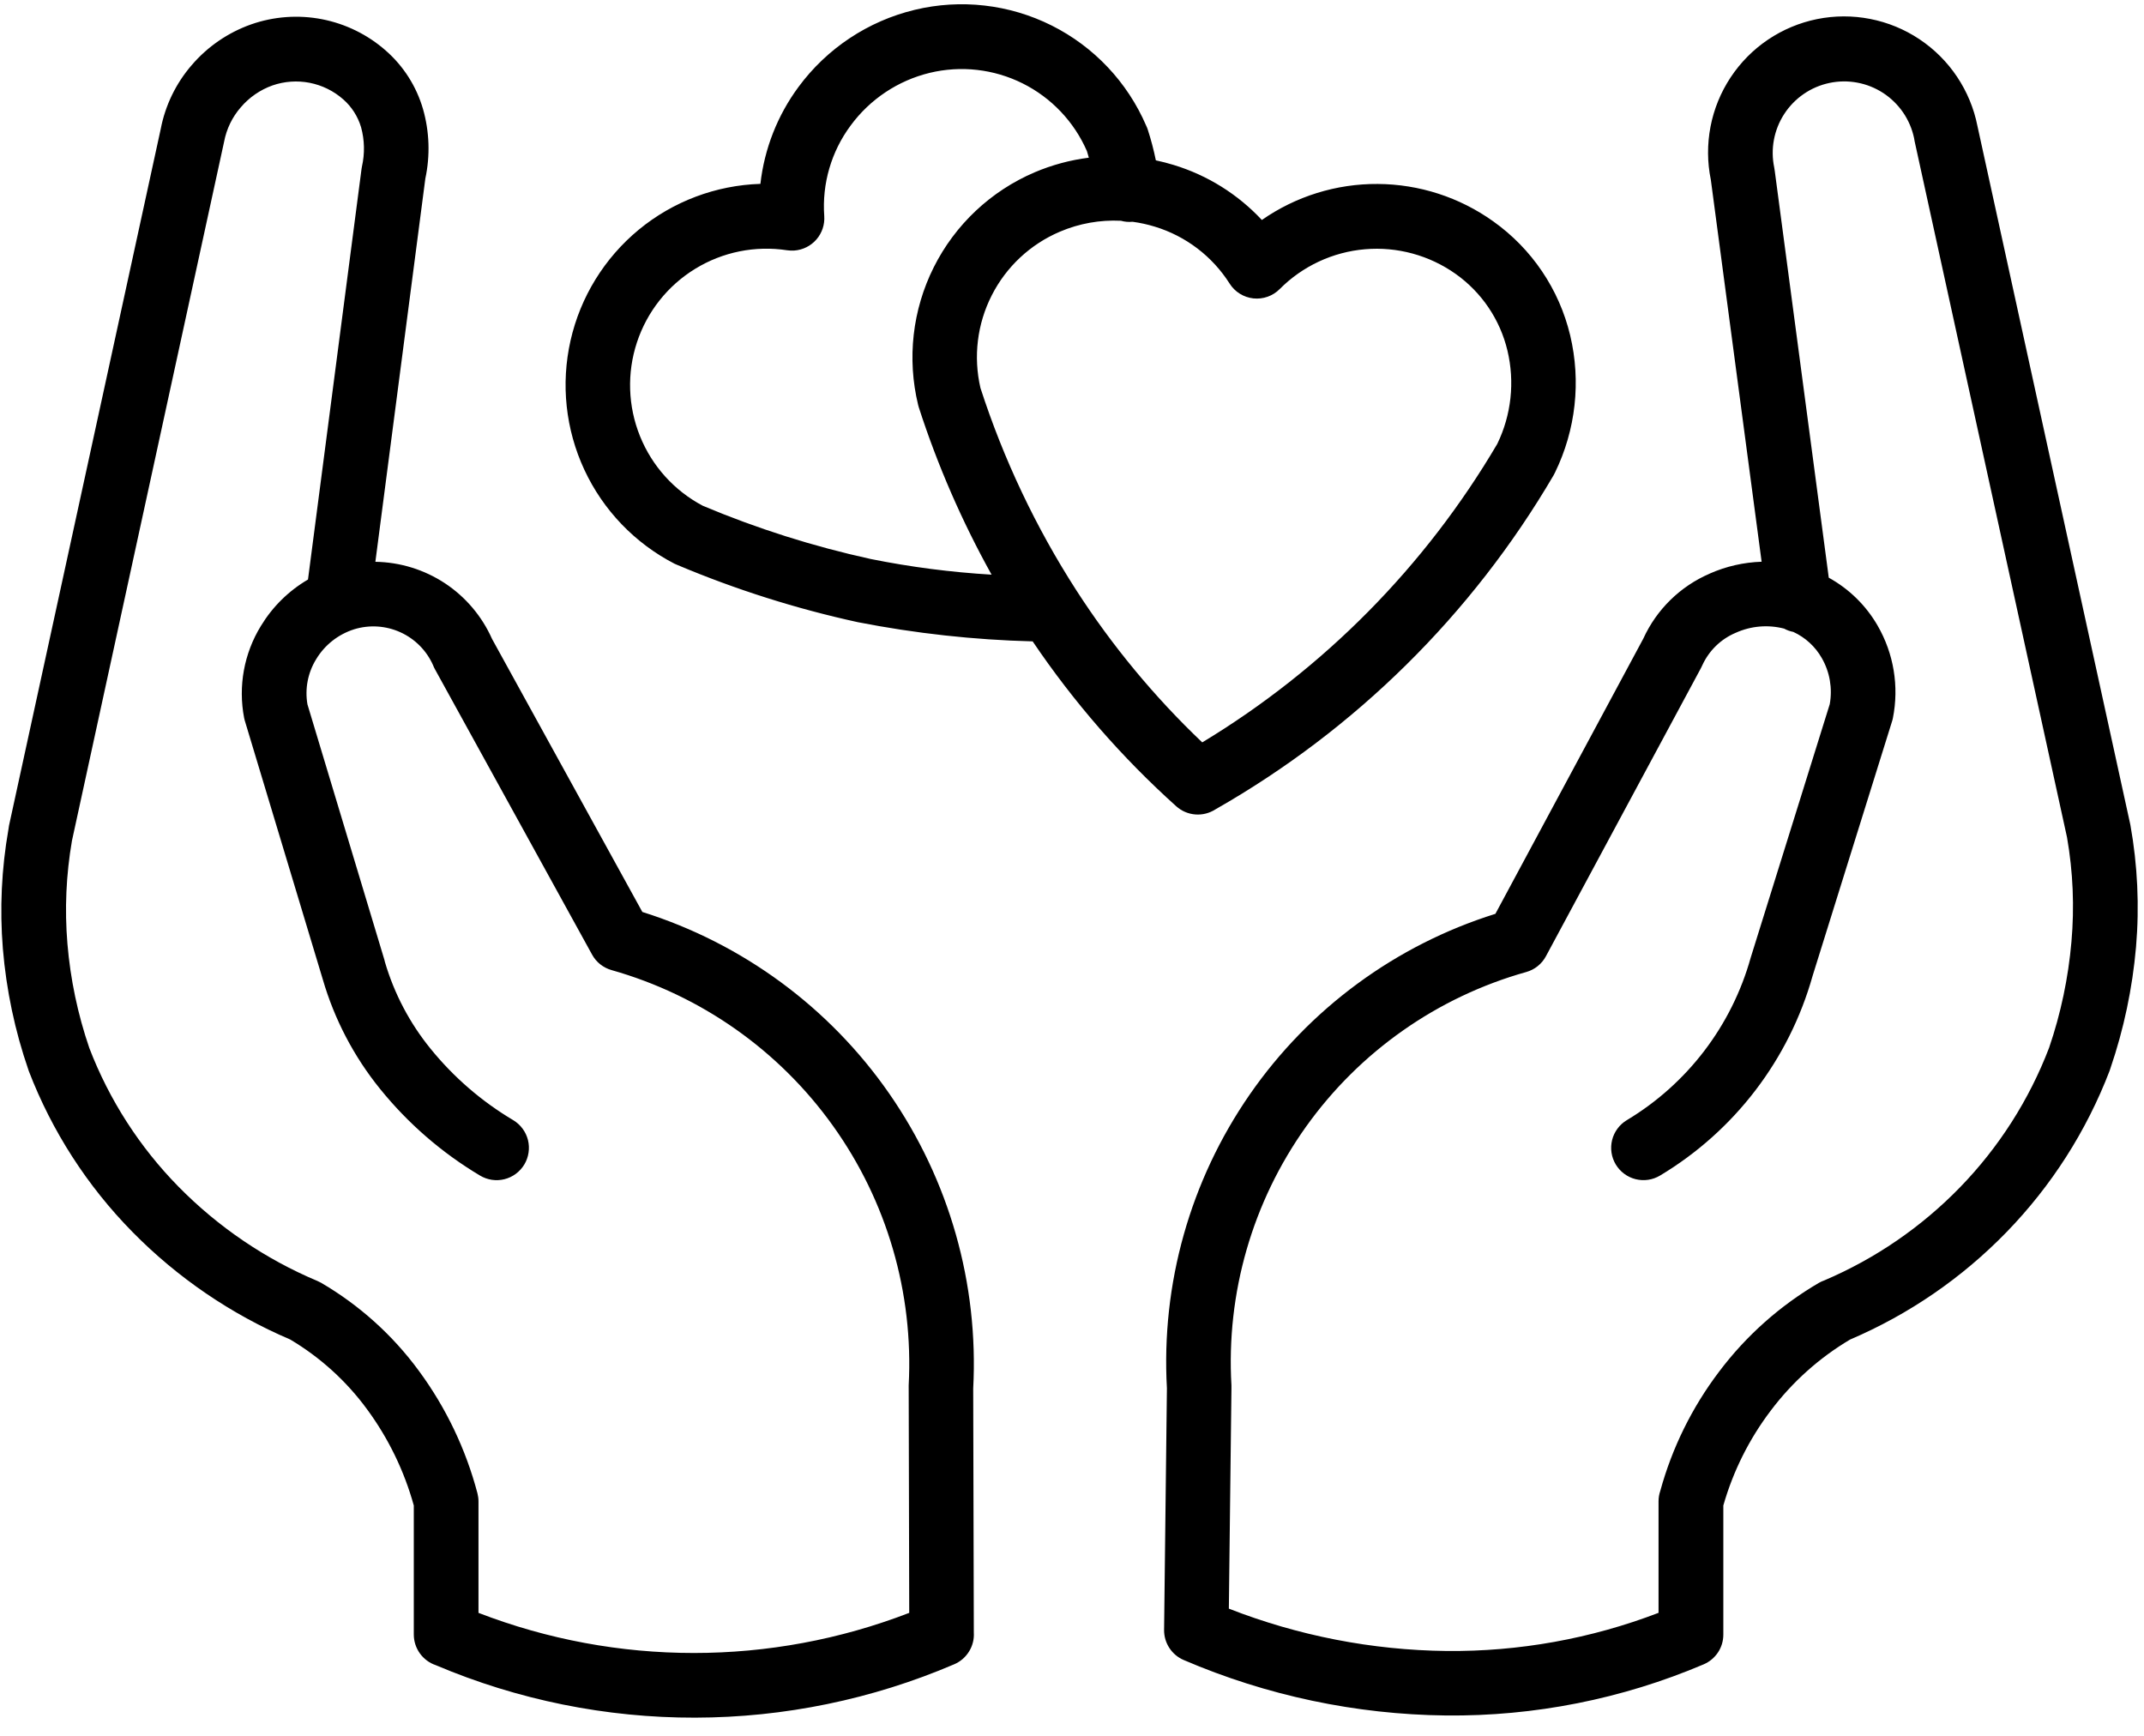 <svg width="63" height="51" viewBox="0 0 63 51" fill="none" xmlns="http://www.w3.org/2000/svg">
<path fill-rule="evenodd" clip-rule="evenodd" d="M9.05 17.027L10.624 4.96L10.636 4.891C10.722 4.51 10.713 4.114 10.61 3.738C10.515 3.42 10.333 3.135 10.083 2.917C9.804 2.671 9.464 2.505 9.1 2.433C8.735 2.362 8.358 2.388 8.007 2.51C7.645 2.639 7.323 2.861 7.074 3.154C6.825 3.44 6.657 3.787 6.586 4.159L6.579 4.192L2.115 24.698C1.942 25.697 1.897 26.714 1.981 27.724C2.068 28.77 2.285 29.801 2.625 30.793C3.209 32.314 4.1 33.699 5.242 34.862C6.408 36.049 7.798 36.993 9.332 37.638C9.369 37.654 9.404 37.671 9.439 37.691C10.562 38.348 11.54 39.228 12.309 40.277C13.104 41.356 13.687 42.576 14.029 43.872C14.049 43.951 14.06 44.032 14.06 44.113V47.387C18.133 48.959 22.644 48.959 26.717 47.387L26.701 40.702C26.846 37.98 26.061 35.29 24.474 33.074C22.888 30.857 20.596 29.245 17.973 28.503C17.852 28.469 17.738 28.411 17.639 28.333C17.54 28.255 17.458 28.157 17.398 28.047L12.777 19.656C12.757 19.62 12.74 19.582 12.725 19.543C12.534 19.114 12.193 18.77 11.765 18.576C11.338 18.382 10.854 18.351 10.406 18.489C9.939 18.637 9.542 18.949 9.29 19.368C9.046 19.764 8.955 20.235 9.034 20.694L11.294 28.196L11.311 28.265C11.584 29.194 12.039 30.058 12.649 30.809C13.329 31.648 14.152 32.36 15.081 32.911C15.188 32.976 15.281 33.06 15.355 33.16C15.43 33.26 15.483 33.374 15.514 33.495C15.544 33.616 15.55 33.742 15.531 33.865C15.513 33.988 15.471 34.106 15.407 34.213C15.342 34.32 15.258 34.413 15.158 34.487C15.058 34.562 14.944 34.615 14.823 34.646C14.702 34.676 14.576 34.682 14.453 34.664C14.33 34.645 14.212 34.603 14.105 34.539C12.984 33.871 11.991 33.01 11.17 31.995C10.399 31.044 9.826 29.948 9.484 28.772L7.206 21.215C7.193 21.175 7.182 21.135 7.174 21.095C6.994 20.162 7.17 19.196 7.668 18.388C8.009 17.826 8.483 17.358 9.05 17.027ZM12.498 5.248L11.03 16.506C11.758 16.517 12.468 16.737 13.076 17.138C13.683 17.54 14.163 18.107 14.459 18.773L18.875 26.794C21.819 27.72 24.372 29.597 26.131 32.132C27.891 34.667 28.759 37.714 28.597 40.796L28.615 47.968C28.627 48.163 28.578 48.357 28.474 48.523C28.372 48.689 28.22 48.82 28.04 48.897C25.634 49.927 23.044 50.461 20.426 50.466C17.808 50.471 15.216 49.946 12.806 48.924C12.617 48.861 12.454 48.739 12.338 48.578C12.222 48.416 12.159 48.222 12.159 48.023V44.232C11.877 43.214 11.412 42.257 10.786 41.406C10.179 40.577 9.41 39.88 8.527 39.355C6.789 38.614 5.213 37.539 3.889 36.192C2.562 34.843 1.527 33.236 0.847 31.47L0.836 31.437C0.437 30.284 0.185 29.086 0.084 27.871C-0.011 26.701 0.045 25.523 0.248 24.367C0.251 24.331 0.257 24.295 0.264 24.26L4.723 3.789C4.856 3.097 5.169 2.451 5.63 1.917C6.098 1.37 6.701 0.956 7.38 0.716C8.048 0.482 8.768 0.43 9.463 0.565C10.159 0.701 10.806 1.019 11.338 1.488C11.857 1.943 12.236 2.537 12.429 3.201C12.62 3.867 12.643 4.57 12.498 5.248ZM48.78 34.538C48.673 34.602 48.554 34.645 48.431 34.663C48.308 34.681 48.182 34.675 48.061 34.645C47.941 34.615 47.827 34.561 47.727 34.487C47.627 34.413 47.542 34.319 47.478 34.213C47.414 34.106 47.371 33.987 47.353 33.864C47.335 33.741 47.341 33.615 47.371 33.494C47.401 33.373 47.455 33.26 47.529 33.16C47.603 33.059 47.696 32.975 47.803 32.911C49.582 31.844 50.885 30.135 51.443 28.137L53.766 20.689C53.85 20.223 53.767 19.743 53.532 19.334C53.34 18.996 53.047 18.728 52.695 18.566C52.6 18.548 52.509 18.515 52.425 18.469C51.952 18.347 51.452 18.39 51.007 18.59C50.567 18.774 50.214 19.119 50.018 19.553L49.98 19.631L45.426 28.095C45.366 28.207 45.284 28.306 45.184 28.386C45.084 28.466 44.969 28.525 44.846 28.559C42.235 29.292 39.952 30.896 38.376 33.104C36.801 35.313 36.028 37.993 36.185 40.702C36.185 40.737 36.185 40.772 36.185 40.808L36.109 47.263C38.148 48.06 40.315 48.482 42.504 48.507C44.633 48.528 46.747 48.148 48.735 47.386V44.113C48.735 44.007 48.752 43.902 48.787 43.801C49.134 42.537 49.719 41.351 50.51 40.306C51.306 39.247 52.305 38.358 53.449 37.69C53.498 37.662 53.55 37.639 53.604 37.62C55.103 36.982 56.46 36.051 57.595 34.883C58.736 33.708 59.626 32.314 60.211 30.785C60.556 29.777 60.776 28.73 60.868 27.669C60.958 26.645 60.915 25.614 60.738 24.602L56.26 4.15C56.253 4.119 56.248 4.089 56.244 4.058C56.187 3.789 56.078 3.533 55.922 3.305C55.766 3.078 55.567 2.883 55.336 2.732C55.105 2.582 54.847 2.478 54.576 2.428C54.305 2.377 54.027 2.38 53.757 2.437C53.487 2.494 53.231 2.603 53.004 2.759C52.776 2.915 52.582 3.114 52.431 3.345C52.127 3.811 52.02 4.379 52.135 4.924C52.142 4.959 52.147 4.994 52.151 5.029L53.737 16.973C54.335 17.303 54.832 17.79 55.173 18.382C55.647 19.202 55.806 20.166 55.622 21.095C55.615 21.128 55.607 21.164 55.596 21.195L53.262 28.672C52.572 31.128 50.968 33.227 48.78 34.538ZM50.237 16.853C50.718 16.64 51.237 16.521 51.764 16.504L50.272 5.285C50.166 4.77 50.163 4.239 50.262 3.723C50.361 3.206 50.562 2.714 50.852 2.275C51.142 1.837 51.515 1.459 51.951 1.165C52.387 0.871 52.877 0.666 53.393 0.561C53.908 0.457 54.439 0.455 54.956 0.557C55.472 0.658 55.963 0.86 56.401 1.152C56.838 1.443 57.214 1.818 57.507 2.256C57.799 2.693 58.003 3.183 58.105 3.699L62.593 24.205L62.6 24.238C62.812 25.42 62.868 26.625 62.766 27.821C62.66 29.038 62.407 30.237 62.012 31.392L61.989 31.461C61.31 33.231 60.279 34.845 58.957 36.204C57.65 37.549 56.088 38.621 54.363 39.357C53.456 39.895 52.663 40.606 52.029 41.449C51.397 42.283 50.926 43.227 50.639 44.232V48.025C50.639 48.212 50.585 48.394 50.482 48.549C50.379 48.704 50.233 48.826 50.062 48.899C47.668 49.917 45.089 50.429 42.488 50.402C39.837 50.372 37.218 49.818 34.782 48.772C34.609 48.698 34.462 48.574 34.36 48.417C34.257 48.259 34.204 48.075 34.206 47.887L34.289 40.787C34.117 37.721 34.973 34.685 36.721 32.16C38.47 29.635 41.011 27.766 43.941 26.849L48.287 18.764C48.678 17.906 49.374 17.225 50.24 16.853H50.237ZM33.277 6.516C33.163 6.527 33.047 6.517 32.937 6.486C32.324 6.456 31.712 6.565 31.147 6.806C30.279 7.174 29.569 7.836 29.142 8.677C28.714 9.517 28.597 10.481 28.81 11.399C29.488 13.491 30.433 15.487 31.623 17.337C32.676 18.97 33.919 20.472 35.327 21.812C38.899 19.654 41.879 16.64 43.996 13.043C44.41 12.191 44.515 11.221 44.295 10.299C44.078 9.391 43.539 8.592 42.778 8.051C42.003 7.5 41.057 7.242 40.11 7.323C39.163 7.404 38.275 7.818 37.604 8.492C37.504 8.593 37.382 8.671 37.248 8.718C37.113 8.766 36.97 8.782 36.828 8.767C36.687 8.751 36.551 8.704 36.43 8.629C36.309 8.553 36.207 8.452 36.131 8.331C35.623 7.53 34.844 6.937 33.936 6.66C33.722 6.594 33.503 6.546 33.281 6.516H33.277ZM31.994 4.633C31.447 4.702 30.912 4.846 30.404 5.062C29.116 5.611 28.065 6.6 27.438 7.852C26.811 9.103 26.648 10.537 26.979 11.898L26.998 11.967C27.549 13.672 28.266 15.318 29.137 16.884C27.944 16.813 26.758 16.66 25.586 16.424C23.898 16.054 22.247 15.531 20.654 14.861C19.815 14.419 19.16 13.694 18.806 12.815C18.451 11.936 18.419 10.96 18.716 10.059C19.013 9.159 19.619 8.393 20.427 7.898C21.235 7.402 22.193 7.209 23.13 7.353C23.199 7.363 23.27 7.366 23.34 7.361C23.591 7.343 23.825 7.226 23.99 7.036C24.155 6.846 24.238 6.598 24.22 6.347C24.152 5.397 24.427 4.454 24.995 3.689C25.563 2.915 26.387 2.366 27.32 2.14C28.238 1.919 29.204 2.029 30.049 2.45C30.893 2.871 31.563 3.576 31.939 4.441C31.958 4.501 31.977 4.565 31.995 4.634L31.994 4.633ZM33.727 3.81C33.823 4.106 33.902 4.407 33.964 4.711C34.142 4.749 34.317 4.794 34.489 4.847C35.48 5.149 36.373 5.706 37.079 6.463C38.077 5.767 39.267 5.397 40.484 5.405C41.701 5.412 42.886 5.795 43.876 6.502C45.011 7.308 45.814 8.497 46.138 9.85C46.462 11.206 46.304 12.631 45.693 13.883C45.679 13.913 45.664 13.942 45.647 13.971C43.254 18.055 39.828 21.438 35.714 23.78C35.539 23.893 35.331 23.946 35.123 23.929C34.915 23.913 34.718 23.828 34.563 23.689C32.964 22.252 31.547 20.625 30.344 18.844C28.619 18.8 26.901 18.611 25.207 18.28C23.398 17.885 21.628 17.325 19.921 16.606C19.886 16.593 19.852 16.578 19.819 16.562C18.656 15.961 17.725 14.992 17.172 13.805C16.619 12.618 16.476 11.282 16.765 10.005C17.054 8.728 17.759 7.584 18.768 6.75C19.778 5.917 21.036 5.443 22.344 5.402C22.46 4.373 22.845 3.392 23.46 2.559C24.296 1.423 25.507 0.619 26.878 0.289C28.231 -0.037 29.657 0.126 30.902 0.749C32.147 1.373 33.131 2.416 33.681 3.695C33.699 3.732 33.715 3.771 33.727 3.81Z" fill="black"/>
</svg>
